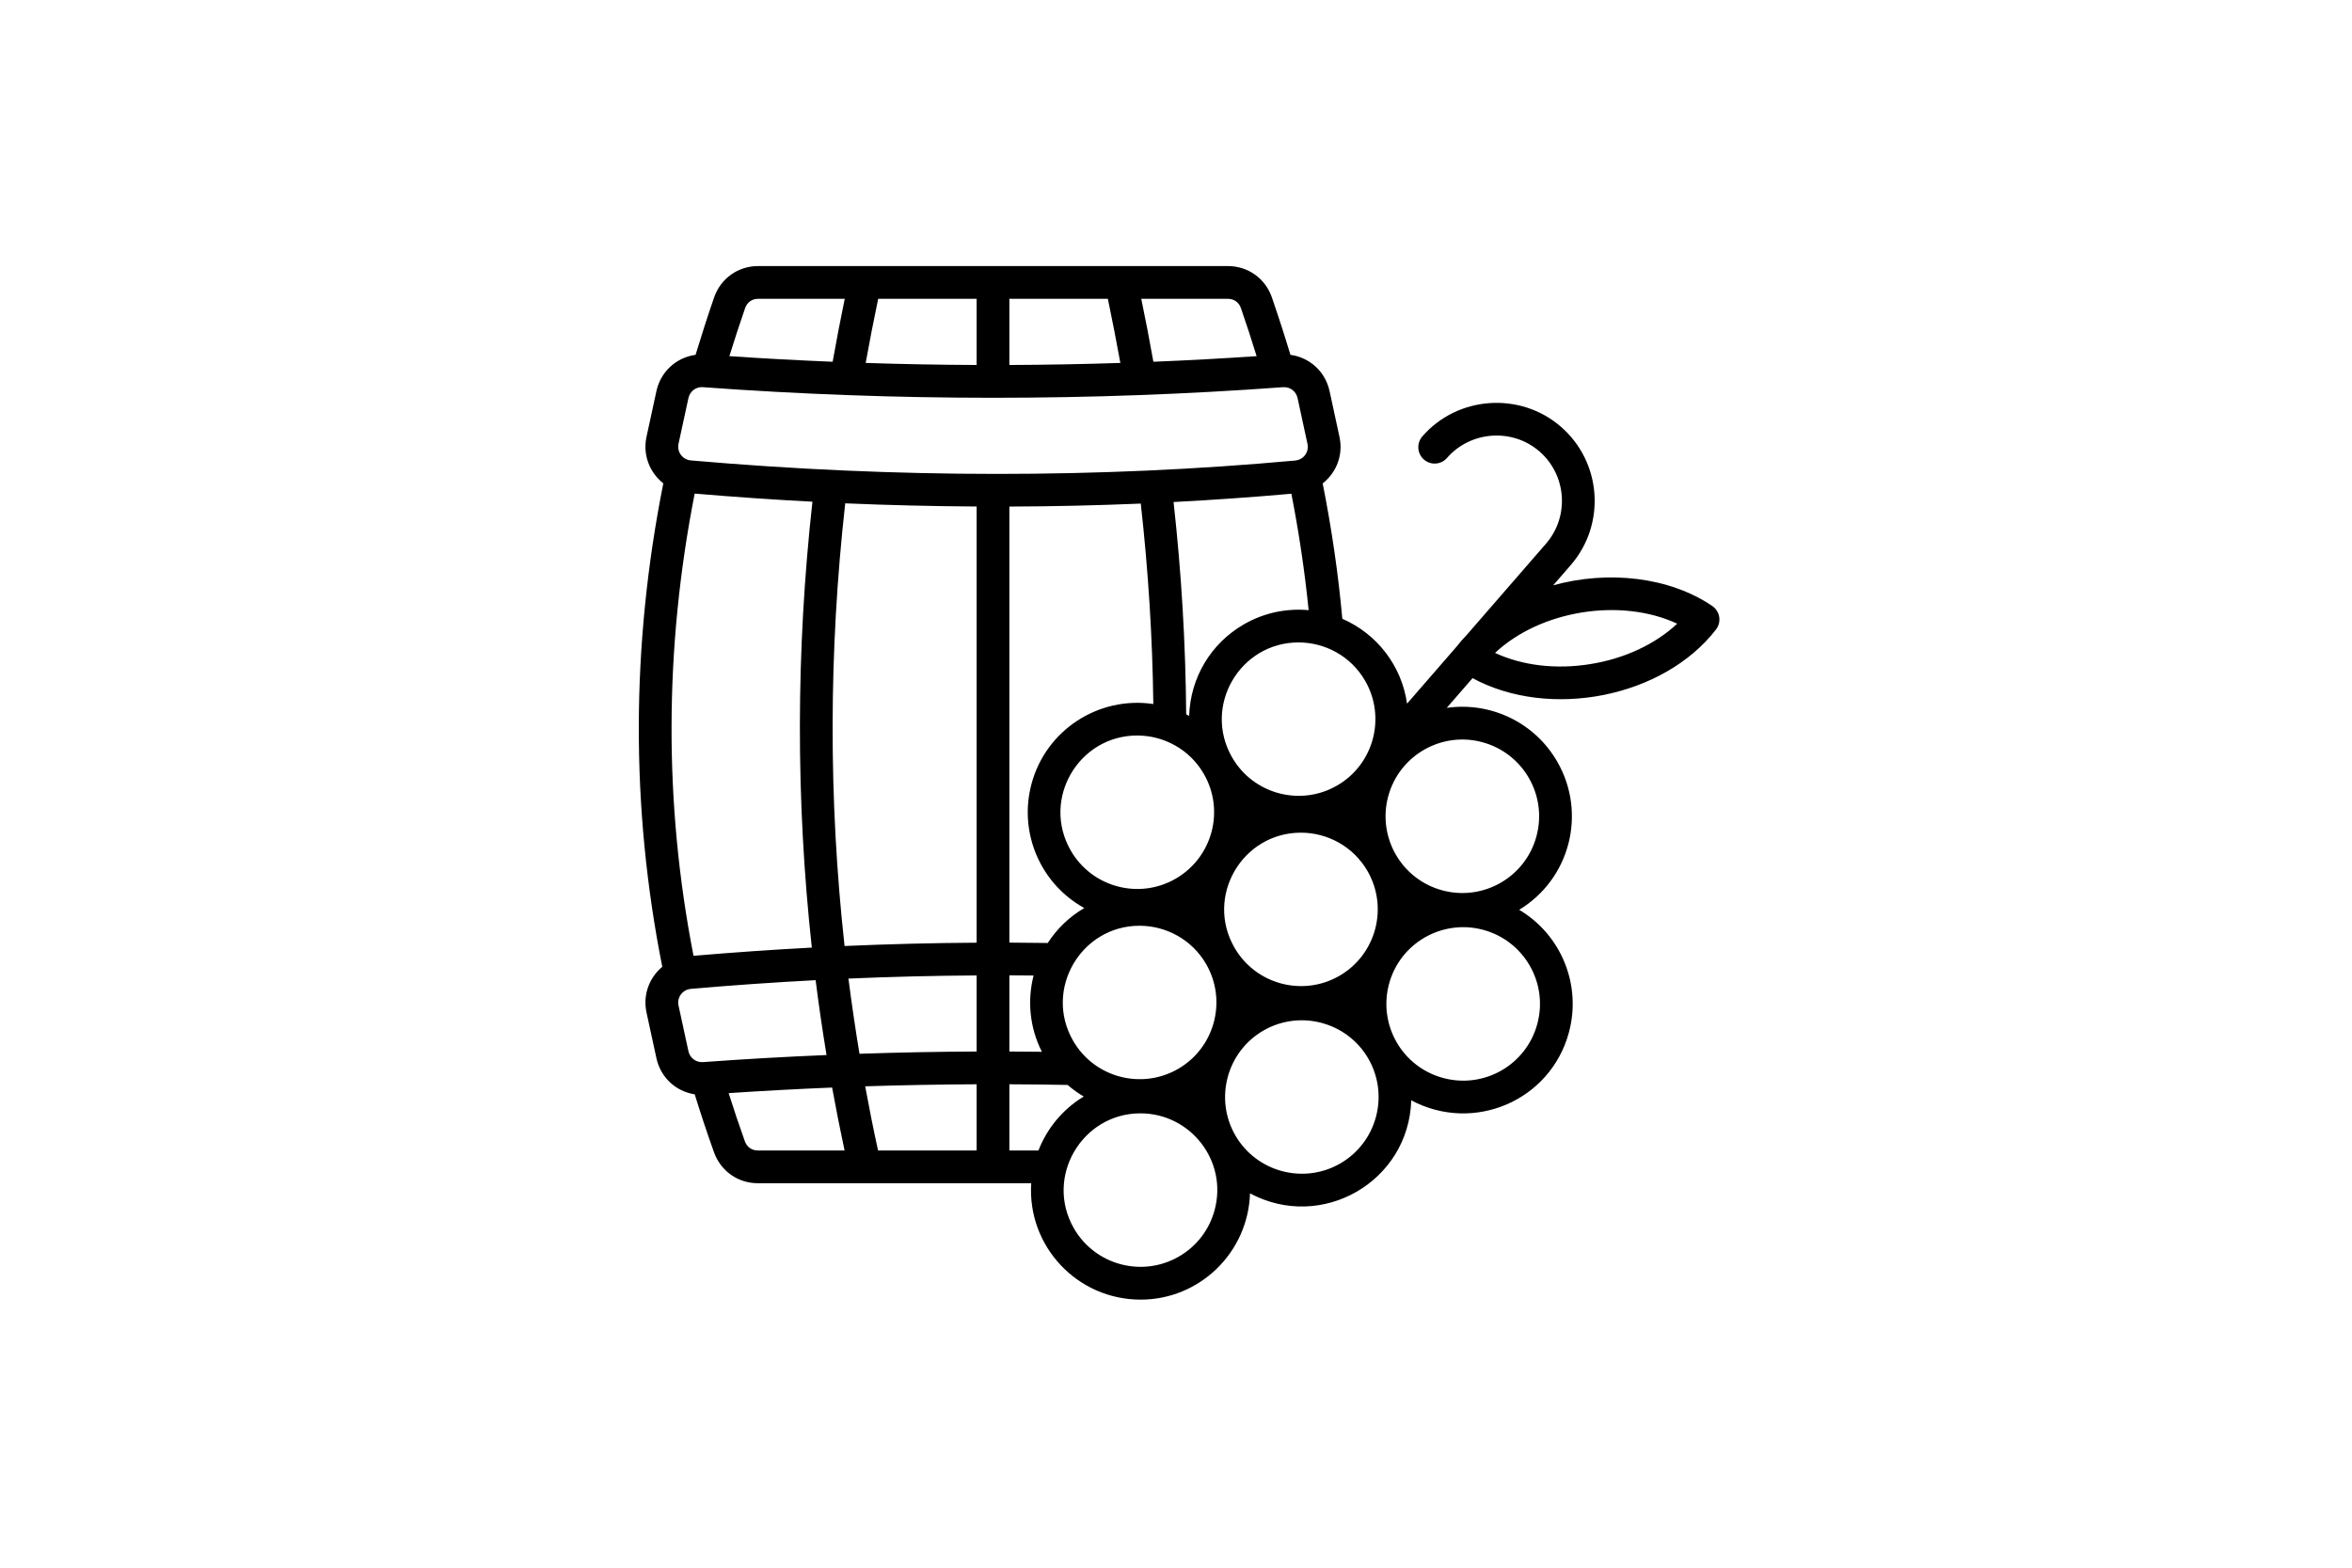 <svg xmlns="http://www.w3.org/2000/svg" xmlns:xlink="http://www.w3.org/1999/xlink" width="300" zoomAndPan="magnify" viewBox="0 0 224.88 150" height="200" preserveAspectRatio="xMidYMid meet"><defs><clipPath id="3465351869"><path d="M 61 25.43 L 164.457 25.43 L 164.457 124.379 L 61 124.379 Z M 61 25.43 " clip-rule="nonzero"></path></clipPath></defs><g clip-path="url(#3465351869)"><path fill="#000000" d="M 152.07 63.543 C 148.781 64.074 145.559 63.68 142.961 62.473 C 147.301 58.395 154.988 57.16 160.387 59.676 C 158.297 61.633 155.363 63.016 152.07 63.543 Z M 141.734 71.012 C 145.652 72.062 147.977 76.082 146.926 80.004 C 145.879 83.918 141.855 86.246 137.93 85.195 C 134.008 84.145 131.691 80.121 132.738 76.203 C 133.793 72.27 137.844 69.961 141.734 71.012 Z M 147.008 97.957 C 145.957 101.879 141.938 104.199 138.012 103.148 C 134.09 102.102 131.77 98.078 132.816 94.156 C 133.871 90.219 137.914 87.922 141.816 88.965 C 145.734 90.016 148.059 94.039 147.008 97.957 Z M 128.152 111.324 C 131.656 109.301 132.863 104.801 130.84 101.293 C 128.816 97.789 124.312 96.582 120.805 98.605 C 117.297 100.633 116.094 105.133 118.117 108.637 C 120.141 112.141 124.645 113.348 128.152 111.324 Z M 116.137 115.773 C 115.629 117.668 114.414 119.25 112.715 120.23 C 109.207 122.258 104.707 121.051 102.68 117.543 C 99.84 112.621 103.457 106.527 109.031 106.527 C 113.84 106.527 117.395 111.086 116.137 115.773 Z M 99.281 110.082 C 100.09 108 101.566 106.16 103.613 104.918 C 103.07 104.598 102.555 104.23 102.074 103.809 C 100.219 103.773 98.359 103.754 96.5 103.746 L 96.5 110.082 Z M 92.094 110.082 L 83.938 110.082 C 83.492 108.043 83.082 105.992 82.707 103.941 C 86.262 103.828 89.82 103.762 93.367 103.746 L 93.367 110.082 Z M 71.195 109.199 C 70.648 107.672 70.129 106.129 69.645 104.594 C 72.938 104.371 76.238 104.195 79.543 104.059 C 79.91 106.07 80.305 108.078 80.734 110.082 L 72.449 110.082 C 71.863 110.082 71.395 109.754 71.195 109.199 Z M 64.852 96.223 C 64.68 95.434 65.227 94.691 66.035 94.617 C 70.02 94.27 73.996 93.992 77.965 93.785 C 78.266 96.18 78.617 98.566 79.008 100.949 C 75.062 101.113 71.117 101.336 67.191 101.625 C 66.523 101.672 65.938 101.234 65.797 100.582 Z M 64.852 42.449 L 65.797 38.09 C 65.938 37.426 66.551 36.984 67.191 37.047 C 85.617 38.398 104.285 38.398 122.676 37.047 C 123.34 36.996 123.93 37.438 124.07 38.09 L 125.016 42.465 C 125.188 43.254 124.645 43.992 123.836 44.066 C 105.129 45.777 85.684 45.77 66.035 44.055 C 65.227 43.984 64.68 43.238 64.852 42.449 Z M 72.473 28.59 L 80.75 28.59 C 80.336 30.598 79.949 32.613 79.594 34.613 C 76.297 34.477 73.004 34.301 69.715 34.078 C 70.188 32.551 70.688 31.012 71.219 29.484 C 71.41 28.926 71.883 28.59 72.473 28.59 Z M 93.367 28.59 L 93.367 34.922 C 89.828 34.906 86.289 34.844 82.754 34.727 C 83.121 32.691 83.52 30.637 83.949 28.59 Z M 96.5 28.59 L 105.922 28.59 C 106.348 30.637 106.746 32.691 107.117 34.727 C 103.582 34.844 100.043 34.906 96.5 34.922 Z M 118.652 29.484 C 119.18 31.012 119.684 32.551 120.152 34.078 C 116.867 34.301 113.574 34.48 110.277 34.613 C 109.922 32.613 109.535 30.598 109.117 28.59 L 117.395 28.59 C 117.988 28.59 118.457 28.922 118.652 29.484 Z M 118.934 59.738 C 115.766 61.562 113.809 64.867 113.699 68.496 C 113.605 68.445 113.508 68.395 113.414 68.348 C 113.363 61.637 112.961 54.816 112.207 48.035 C 115.988 47.836 119.746 47.574 123.477 47.242 C 124.203 50.957 124.758 54.691 125.129 58.383 C 123.043 58.191 120.883 58.613 118.934 59.738 Z M 130.531 65.137 C 129.176 62.781 126.699 61.469 124.16 61.469 C 118.555 61.469 114.977 67.566 117.812 72.477 C 119.836 75.984 124.34 77.191 127.844 75.164 C 131.355 73.145 132.559 68.645 130.531 65.137 Z M 102.602 99.59 C 99.77 94.691 103.348 88.578 108.949 88.578 C 111.492 88.578 113.965 89.898 115.324 92.246 C 117.348 95.754 116.145 100.254 112.637 102.277 C 109.125 104.301 104.625 103.098 102.602 99.59 Z M 96.5 93.324 C 97.273 93.328 98.043 93.332 98.816 93.34 C 98.207 95.719 98.43 98.309 99.609 100.637 C 98.574 100.625 97.539 100.617 96.5 100.613 Z M 93.367 93.332 L 93.367 100.613 C 89.637 100.629 85.898 100.699 82.16 100.828 C 81.766 98.438 81.414 96.039 81.105 93.633 C 85.219 93.457 89.305 93.355 93.367 93.332 Z M 128.07 93.371 C 131.578 91.344 132.781 86.848 130.758 83.34 C 129.398 80.988 126.926 79.672 124.387 79.672 C 118.785 79.672 115.199 85.77 118.039 90.68 C 120.059 94.188 124.562 95.395 128.07 93.371 Z M 115.098 74.043 C 117.129 77.555 115.926 82.043 112.41 84.074 C 108.898 86.102 104.402 84.898 102.375 81.387 C 99.543 76.477 103.117 70.375 108.727 70.375 C 111.266 70.375 113.742 71.691 115.098 74.043 Z M 109.07 48.184 C 104.906 48.359 100.715 48.457 96.5 48.469 L 96.5 90.191 C 97.727 90.195 98.953 90.211 100.172 90.227 C 101.031 88.895 102.207 87.738 103.668 86.883 C 99.48 84.578 97.363 79.68 98.617 75.004 C 100.008 69.824 105.059 66.586 110.27 67.363 C 110.191 61.02 109.789 54.586 109.07 48.184 Z M 80.797 48.16 C 85.004 48.34 89.195 48.438 93.367 48.465 L 93.367 90.199 C 89.188 90.223 84.969 90.332 80.734 90.516 C 79.191 76.52 79.211 62.344 80.797 48.16 Z M 66.285 91.453 C 63.445 76.922 63.484 62.055 66.395 47.227 C 70.156 47.547 73.914 47.809 77.66 48.004 C 76.078 62.293 76.062 76.57 77.602 90.668 C 73.836 90.867 70.059 91.133 66.285 91.453 Z M 164.406 59.027 C 164.336 58.602 164.094 58.223 163.738 57.98 C 159.629 55.195 153.785 54.551 148.523 56.004 L 150.195 54.078 C 153.594 50.168 153.172 44.223 149.258 40.828 C 145.367 37.453 139.379 37.871 136 41.762 C 135.438 42.414 135.504 43.406 136.16 43.973 C 136.812 44.539 137.801 44.469 138.367 43.816 C 140.617 41.23 144.613 40.941 147.207 43.191 C 149.812 45.453 150.094 49.418 147.832 52.023 L 140.285 60.715 C 139.934 61.078 139.605 61.457 139.301 61.848 L 134.543 67.328 C 134.035 63.707 131.664 60.645 128.352 59.207 C 127.965 54.922 127.332 50.574 126.473 46.258 C 127.816 45.18 128.449 43.508 128.078 41.801 L 127.133 37.43 C 126.727 35.547 125.223 34.199 123.387 33.953 C 122.84 32.129 122.242 30.285 121.613 28.457 C 120.98 26.637 119.328 25.457 117.395 25.457 L 72.473 25.457 C 70.543 25.457 68.887 26.637 68.254 28.457 C 67.625 30.285 67.031 32.129 66.48 33.953 C 64.648 34.199 63.141 35.547 62.734 37.43 L 61.789 41.785 C 61.418 43.484 62.051 45.18 63.395 46.25 C 60.301 61.754 60.27 77.305 63.297 92.504 C 62.016 93.582 61.43 95.23 61.789 96.887 L 62.734 101.242 C 63.133 103.098 64.602 104.434 66.398 104.707 C 66.969 106.555 67.586 108.418 68.246 110.258 C 68.891 112.055 70.539 113.215 72.449 113.215 L 98.59 113.215 C 98.199 119.227 102.98 124.352 109.059 124.352 C 114.68 124.352 119.336 119.875 119.52 114.184 C 126.371 117.852 134.703 113.078 134.945 105.281 C 140.906 108.465 148.277 105.32 150.031 98.77 C 151.254 94.207 149.277 89.43 145.27 87.051 C 150.141 84.102 151.758 77.805 148.906 72.867 C 146.75 69.129 142.555 67.129 138.34 67.73 L 140.809 64.887 C 148.168 68.871 159.051 66.758 164.098 60.234 C 164.363 59.891 164.473 59.457 164.406 59.027 Z M 164.406 59.027 " fill-opacity="1" fill-rule="evenodd"></path></g></svg>